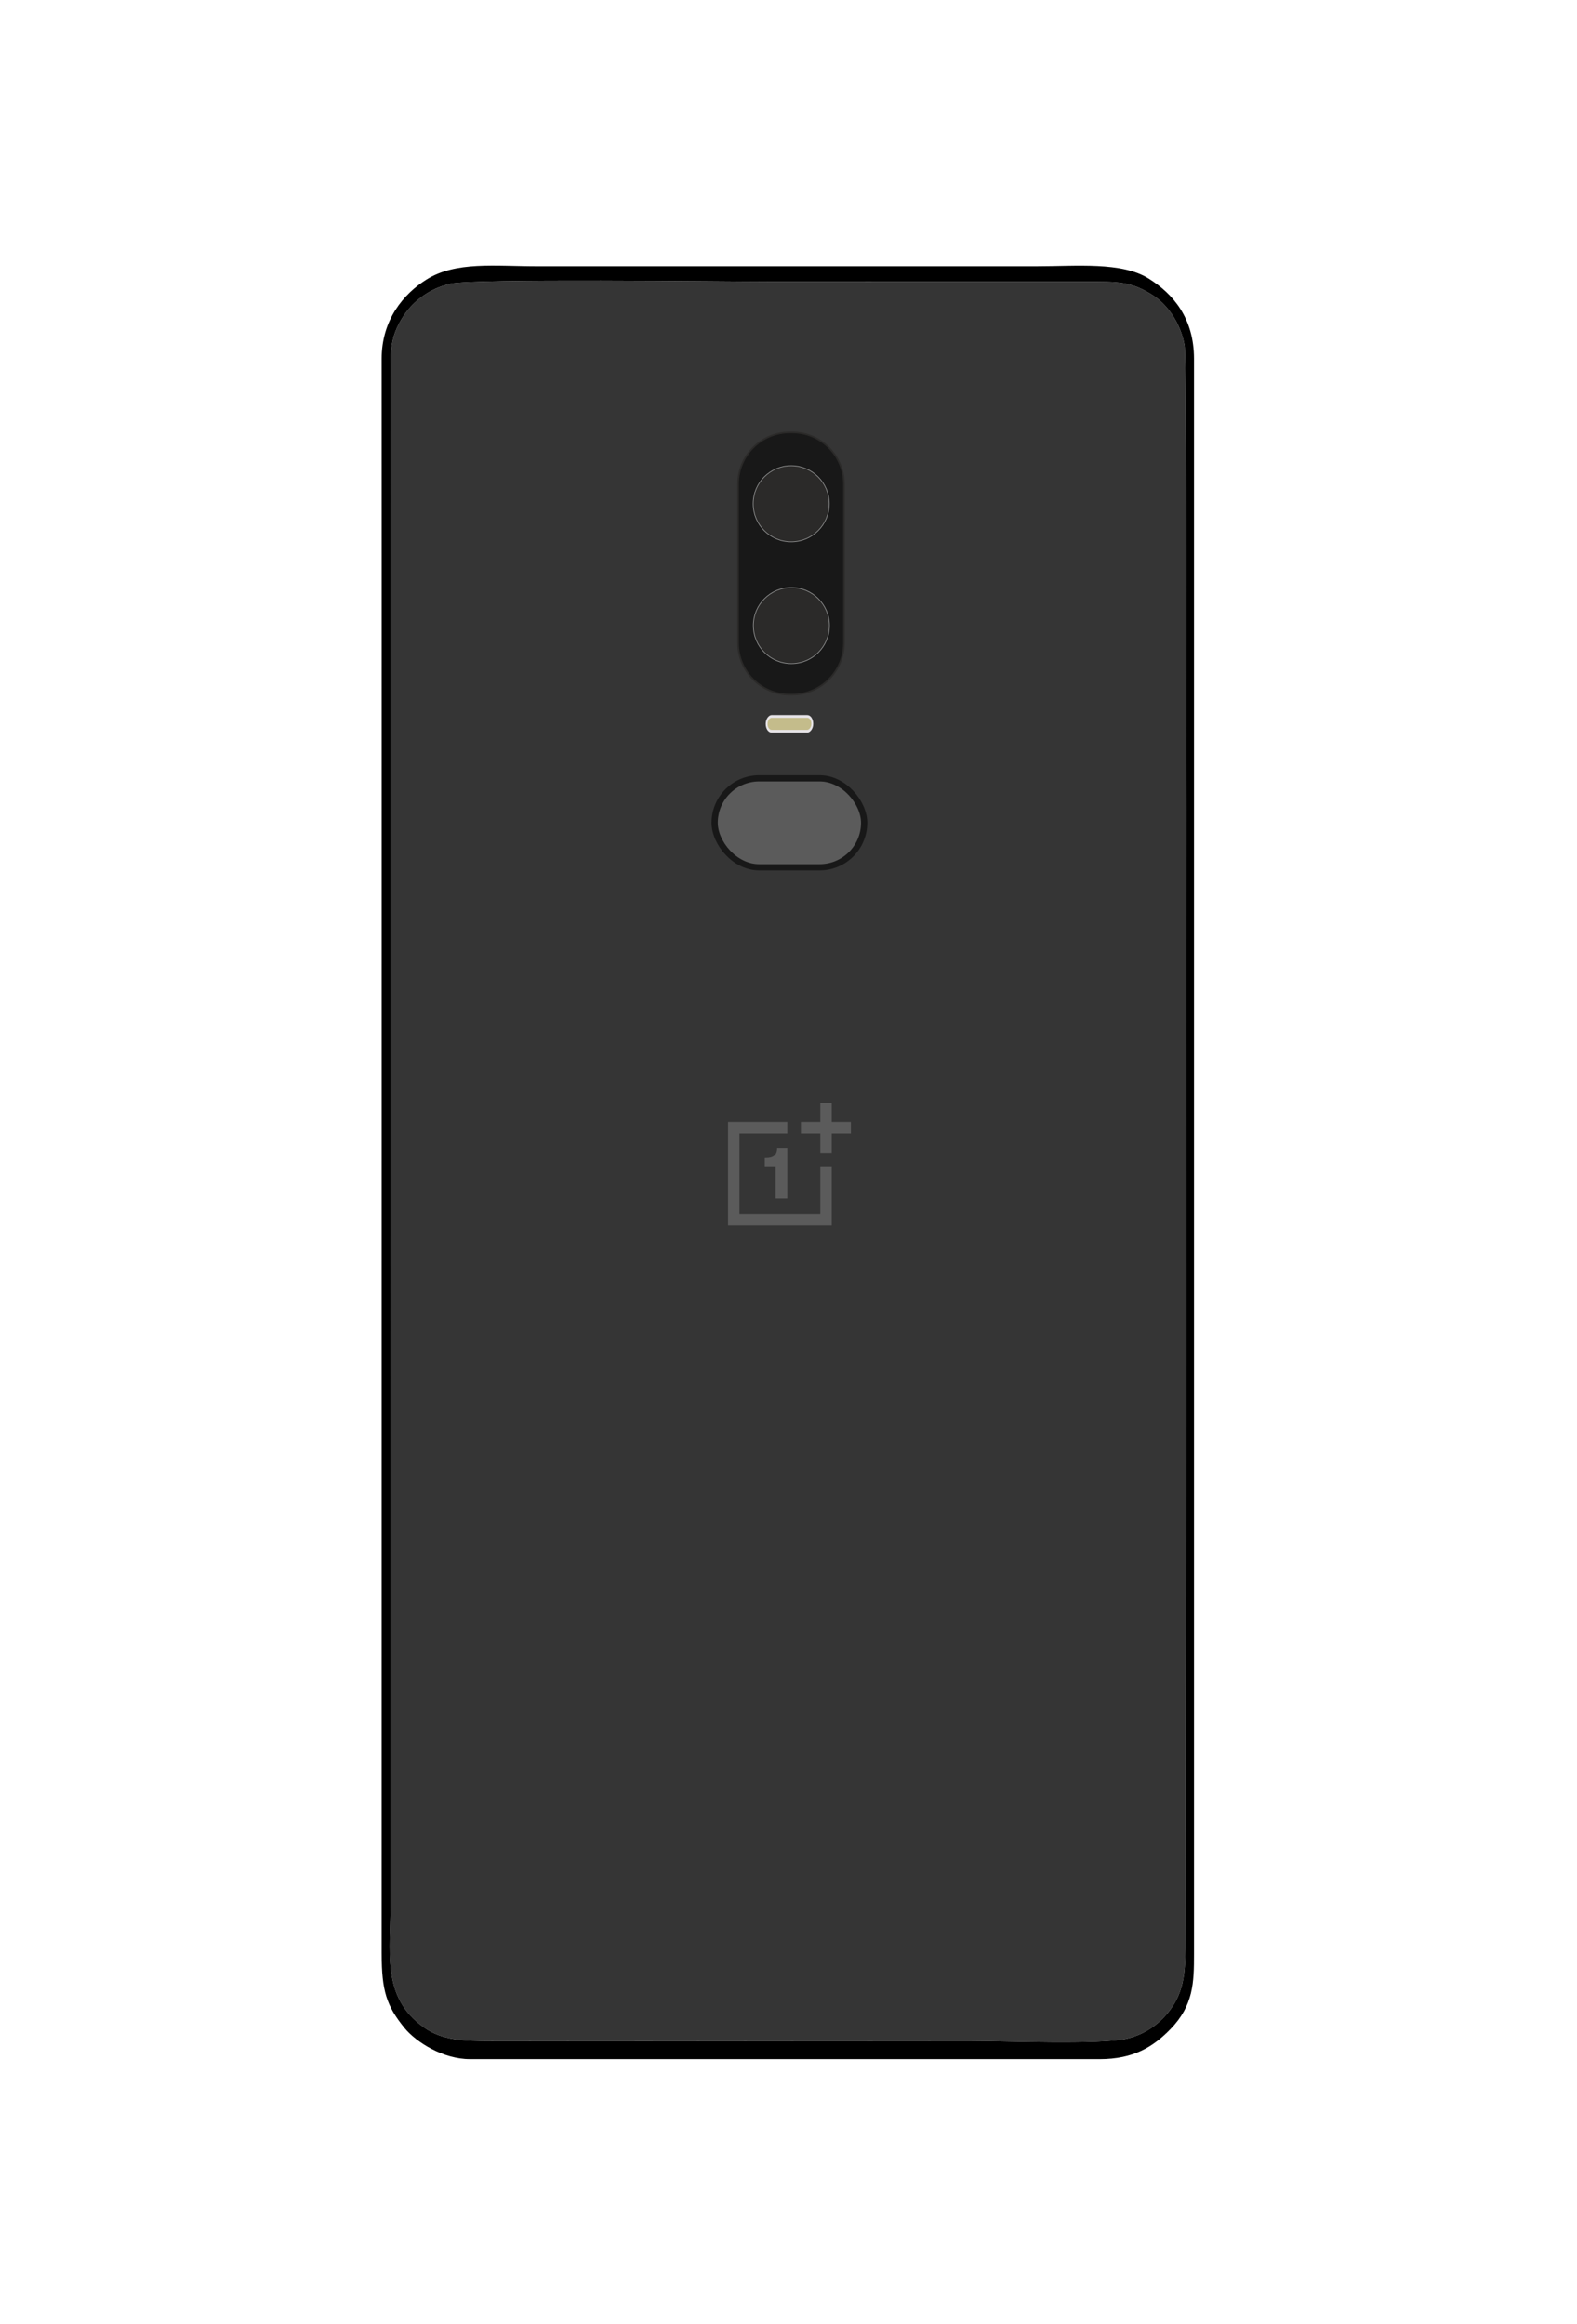 <?xml version="1.0" encoding="UTF-8"?>
<!DOCTYPE svg PUBLIC "-//W3C//DTD SVG 1.1//EN" "http://www.w3.org/Graphics/SVG/1.1/DTD/svg11.dtd">
<!-- Creator: CorelDRAW 2021 (64-Bit) -->
<svg xmlns="http://www.w3.org/2000/svg" xml:space="preserve" width="190mm" height="280mm" version="1.1" style="shape-rendering:geometricPrecision; text-rendering:geometricPrecision; image-rendering:optimizeQuality; fill-rule:evenodd; clip-rule:evenodd"
viewBox="0 0 19000 28000"
 xmlns:xlink="http://www.w3.org/1999/xlink"
 xmlns:xodm="http://www.corel.com/coreldraw/odm/2003">
 <defs>
  <style type="text/css">
   <![CDATA[
    .str3 {stroke:#181818;stroke-width:75;stroke-miterlimit:22.926}
    .str0 {stroke:#2B2A29;stroke-width:20;stroke-miterlimit:22.926}
    .str2 {stroke:#E6E3E6;stroke-width:20;stroke-miterlimit:22.926}
    .str1 {stroke:#9D9E9E;stroke-width:7.62;stroke-miterlimit:22.926}
    .fil6 {fill:#5B5B5B}
    .fil1 {fill:black}
    .fil3 {fill:#181818}
    .fil4 {fill:#2B2A29}
    .fil0 {fill:#353535}
    .fil5 {fill:#C4BC8B}
    .fil2 {fill:#5B5B5B;fill-rule:nonzero}
   ]]>
  </style>
 </defs>
 <g id="Layer_x0020_1">
  <path class="fil0" d="M8126.02 8089.72c0.34,1021.53 -753.04,927.83 -1395.29,927.83 -428.04,0 -673.51,-0.82 -908.19,-248.72 -245.34,-259.19 -223.54,-506.15 -223.54,-933.9 0,-780.25 0,-1561.04 0,-2341.69 0,-353.71 -45.97,-789.57 109.58,-1050.51 148.19,-249.46 375.5,-395.29 767.69,-395.29 685.33,0 1649.14,-138.33 1649.14,834.93l0.61 3207.35 0 0 0 0 0 0 0 0 0 0 0 0zm-2699.78 -4671.7c-265.33,60.83 -455.45,222.72 -563.47,386.58 -180.05,273.49 -156.96,459.63 -156.96,823.05l1.89 18251.34c0,640.3 -120.65,1175.47 399.81,1546.12 224.89,160.14 491.16,164.53 808.67,165.14 1280.99,2.43 2562.66,0.6 3843.65,-0.68 636.65,-0.61 1272.96,0 1909.27,-1.22 417.43,-0.6 1587.23,48.88 1911.03,-28.15 256.88,-61.23 438.7,-222.93 548.54,-390.29 153.32,-232.92 153.66,-480.43 153.93,-807.05 2.84,-2243.2 34.36,-18937.41 -10.06,-19198.28 -48,-281.53 -216.31,-497.1 -370.31,-598.91 -271.2,-179.72 -438.83,-173.17 -807.86,-172.97 -1281.13,1.01 -2562.12,-0.81 -3843.44,-0.81 -551.04,0 -3542.89,-38.48 -3824.62,26.13l0 0 0 0 0 0 0 0 0 0 -0.07 0 0 0z"/>
  <path class="fil1" d="M5426.24 3418.02c281.8,-64.61 3273.64,-26.13 3824.68,-26.13 1281.33,0 2562.72,1.82 3843.45,0.88 369.02,-0.2 536.66,-6.82 807.99,172.9 153.93,101.81 322.18,317.38 370.18,598.91 44.42,261.01 12.89,16955.09 10.06,19198.28 -0.27,326.63 -0.61,574.13 -153.87,807.05 -109.91,167.36 -291.72,329.06 -548.61,390.29 -323.79,77.04 -1493.59,27.55 -1911.03,28.16 -636.31,1.21 -1272.62,0.6 -1909.27,1.21 -1280.98,1.29 -2562.65,3.11 -3843.71,0.68 -317.52,-0.68 -583.79,-5 -808.6,-165.14 -520.4,-370.65 -399.88,-905.82 -399.88,-1546.12l-1.63 -18251.34c0,-363.42 -23.36,-549.42 156.77,-823.05 108.02,-163.85 298.14,-325.75 563.53,-386.58l0 0 -0.06 0 0 0 0 0 0 0 0 0zm-827.85 20122.8c0,443.43 59.28,626.32 274.04,889.76 142.78,174.92 468.33,377.6 789.22,377.26l7585.63 0.27c412.44,0 648.87,-151.23 854.31,-362.14 278.09,-285.45 284.03,-561.1 284.03,-905.15l0 -19218.6c0,-486.37 -248.85,-781.8 -549.42,-968.41 -326.7,-202.27 -863.7,-146.16 -1352.63,-146.16l-6007.3 0c-516.75,0 -982.59,-62.12 -1337.57,159.6 -277.55,173.57 -540.72,487.04 -540.45,954.97l0.41 2520.33 -0.41 16698.61 0 -0.34 0 0 0 0 0 0 0.14 0 0 0 0 0z"/>
  <path class="fil2" d="M9485.64 13517.39l0 140.95 -576.38 0 0 968.01 974.27 0 0 -574.87 137.58 0 0 712.11 -1249.42 0 0 -1246.2 713.95 0zm535.47 -229.96l0 229.96 230.55 0 0 140.95 -230.55 0 0 229.94 -137.58 0 0 -229.94 -234.27 0 0 -140.95 234.27 0 0 -229.96 137.58 0zm-676.76 1153.48l0 -389.43 -130.15 0 0 -100.15 14.86 0c40.91,0 74.38,-7.4 96.69,-25.95 22.32,-18.55 37.18,-51.92 37.18,-92.72l122.71 0 0 608.25 -141.29 0z"/>
  <rect class="fil0" x="5440.48" y="3908.77" width="2887.4" height="5422.91"/>
  <path class="fil3 str0" d="M9515.48 5209.28l28.98 0c344.05,0 623.07,279.01 623.07,623.06l0 1912.68c0,344.05 -279.02,623.07 -623.07,623.07l-28.98 0c-344.04,0 -623.06,-279.02 -623.06,-623.07l-0.01 -1912.68c0.01,-344.05 279.03,-623.06 623.07,-623.06z"/>
  <circle class="fil4 str1" cx="9532.63" cy="6068.96" r="458.45"/>
  <circle class="fil4 str1" cx="9534.73" cy="7536.49" r="458.45"/>
  <rect class="fil5 str2" transform="matrix(3.02334E-14 -1.655 1.142 4.38259E-14 9236.83 8809.17)" width="107.61" height="481.1" rx="51.83" ry="51.83"/>
  <rect class="fil6 str3" x="8610.42" y="9376.67" width="1800.82" height="1071.61" rx="535.81" ry="535.81"/>
 </g>
</svg>
